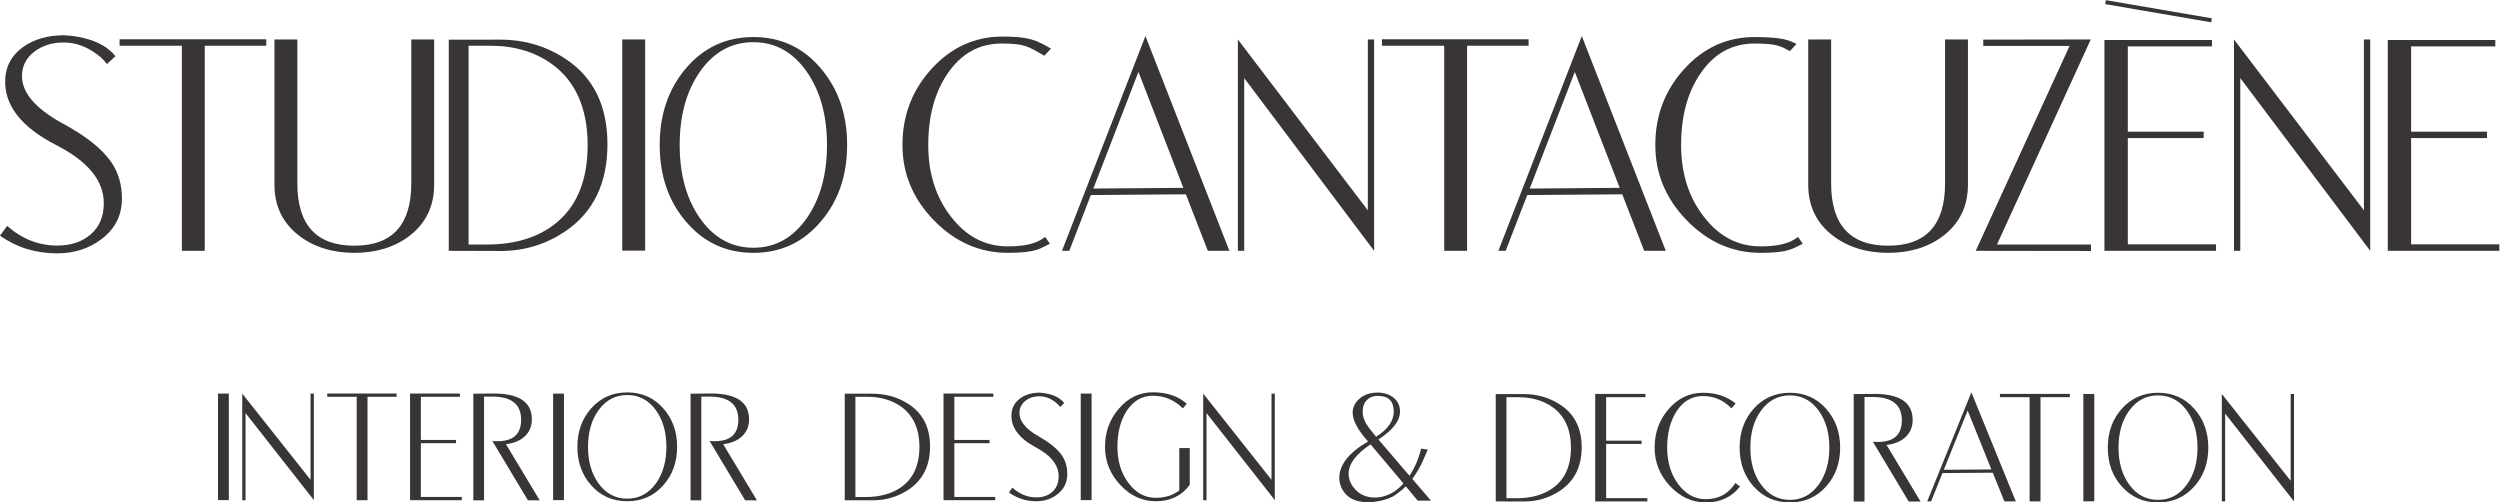 <?xml version="1.0" encoding="UTF-8" standalone="no"?>
<svg
   xmlns:dc="http://purl.org/dc/elements/1.1/"
   xmlns:cc="http://creativecommons.org/ns#"
   xmlns:rdf="http://www.w3.org/1999/02/22-rdf-syntax-ns#"
   xmlns:svg="http://www.w3.org/2000/svg"
   xmlns="http://www.w3.org/2000/svg"
   xmlns:sodipodi="http://sodipodi.sourceforge.net/DTD/sodipodi-0.dtd"
   xmlns:inkscape="http://www.inkscape.org/namespaces/inkscape"
   version="1.1"
   id="svg2"
   xml:space="preserve"
   width="528.547"
   height="106.227"
   viewBox="0 0 528.547 106.227"
   sodipodi:docname="STUDIO CANTACUZÈNE - LOGO.eps"><defs
     id="defs6" /><sodipodi:namedview
     pagecolor="#ffffff"
     bordercolor="#666666"
     borderopacity="1"
     objecttolerance="10"
     gridtolerance="10"
     guidetolerance="10"
     inkscape:pageopacity="0"
     inkscape:pageshadow="2"
     inkscape:window-width="640"
     inkscape:window-height="480"
     id="namedview4" /><g
     id="g10"
     inkscape:groupmode="layer"
     inkscape:label="ink_ext_XXXXXX"
     transform="matrix(1.333,0,0,-1.333,0,106.227)"><g
       id="g12"
       transform="scale(0.1)"><path
         d="m 652.289,506.074 c 0,-65.898 -30.121,-98.836 -90.316,-98.836 -60.246,0 -90.368,32.938 -90.368,98.836 V 734.332 H 435.313 V 503.926 c 0,-33.852 12.988,-60.789 39.007,-80.789 23.805,-18.172 53.012,-27.254 87.653,-27.254 34.812,0 63.996,9.008 87.625,27.008 26,20.148 39.007,47.183 39.007,81.035 V 734.332 H 652.289 V 506.074"
         style="fill:#393536;fill-opacity:1;fill-rule:nonzero;stroke:none"
         id="path14" /><path
         d="m 1588.7,727.863 c 36.3,0 41.97,-4.492 67.65,-19.355 l 10.54,11.308 c -23.13,13.481 -34.44,19.11 -77.4,19.11 -43.92,0 -82.02,-17.875 -112.83,-52.071 -30.18,-33.48 -45.31,-73.429 -45.31,-119.847 0,-45.703 16.74,-85.653 50.14,-119.871 33.43,-34.149 72.45,-51.254 116.94,-51.254 46.86,0 51.16,7.453 66.83,14.367 l -7.48,10.766 c -6.39,-3.852 -17.58,-14.864 -59.35,-14.864 -36.1,0 -66.17,15.754 -90.29,47.305 -23.95,30.816 -35.88,68.688 -35.88,113.551 0,45.75 10.27,83.625 30.89,113.551 21.55,31.554 50.04,47.304 85.55,47.304"
         style="fill:#393536;fill-opacity:1;fill-rule:nonzero;stroke:none"
         id="path16" /><path
         d="m 1280.17,451.777 c -21.92,-31.847 -50.32,-47.797 -85.23,-47.797 -35.06,0 -63.55,15.95 -85.48,47.797 -20.98,30.567 -31.45,68.985 -31.45,115.231 0,46.219 10.47,84.664 31.45,115.226 21.93,31.852 50.42,47.778 85.48,47.778 34.91,0 63.31,-15.926 85.23,-47.778 20.99,-30.562 31.46,-69.007 31.46,-115.226 0,-46.246 -10.47,-84.664 -31.46,-115.231 z m -85.23,286.36 c -43.5,0 -79.4,-16.742 -107.55,-50.199 -27.41,-32.586 -41.08,-72.911 -41.08,-120.93 0,-48.223 13.67,-88.539 41.08,-120.91 28.15,-33.477 64.05,-50.215 107.55,-50.215 43.53,0 79.31,16.738 107.35,50.215 27.51,32.371 41.29,72.687 41.29,120.91 0,48.019 -13.78,88.344 -41.29,120.93 -28.04,33.457 -63.82,50.199 -107.35,50.199"
         style="fill:#393536;fill-opacity:1;fill-rule:nonzero;stroke:none"
         id="path18" /><path
         d="M 189.691,724.359 H 288.43 V 399.09 h 36.316 v 325.269 h 97.555 v 10.246 h -232.61 v -10.246"
         style="fill:#393536;fill-opacity:1;fill-rule:nonzero;stroke:none"
         id="path20" /><path
         d="m 986.914,399.387 h 36.316 V 734.332 H 986.914 V 399.387"
         style="fill:#393536;fill-opacity:1;fill-rule:nonzero;stroke:none"
         id="path22" /><path
         d="m 3824.13,409.363 v 168.535 h 120.34 v 10.219 h -120.34 v 135.156 h 133.52 v 10.223 H 3787.1 V 399.09 h 176.97 v 10.273 h -139.94"
         style="fill:#393536;fill-opacity:1;fill-rule:nonzero;stroke:none"
         id="path24" /><path
         d="m 3316.03,734.332 -170.5,-0.293 v -9.976 h 136.87 l -148.83,-324.973 182.71,-0.246 v 10.269 H 3167.3 l 148.73,325.219"
         style="fill:#393536;fill-opacity:1;fill-rule:nonzero;stroke:none"
         id="path26" /><path
         d="m 3374.79,577.898 h 120.3 v 10.219 h -120.3 v 135.156 h 133.43 v 10.223 H 3337.71 V 399.09 h 176.98 v 10.273 h -139.9 v 168.535"
         style="fill:#393536;fill-opacity:1;fill-rule:nonzero;stroke:none"
         id="path28" /><path
         d="m 3084.93,506.074 c 0,-65.898 -30.12,-98.836 -90.36,-98.836 -60.24,0 -90.32,32.938 -90.32,98.836 v 228.258 h -36.34 V 503.926 c 0,-33.852 12.98,-60.789 39.01,-80.789 23.85,-18.172 53.03,-27.254 87.65,-27.254 34.81,0 64.04,9.008 87.6,27.008 26.02,20.148 39.06,47.183 39.06,81.035 v 230.406 h -36.3 V 506.074"
         style="fill:#393536;fill-opacity:1;fill-rule:nonzero;stroke:none"
         id="path30" /><path
         d="M 3749.25,463.383 3543.18,734.332 V 399.09 h 9.98 V 673.055 L 3759.27,399.09 v 335.242 h -10.02 V 463.383"
         style="fill:#393536;fill-opacity:1;fill-rule:nonzero;stroke:none"
         id="path32" /><path
         d="m 2792.45,406.152 c -36.09,0 -66.17,15.754 -90.26,47.305 -23.95,30.816 -35.9,68.688 -35.9,113.551 0,45.75 10.27,83.625 30.86,113.551 21.58,31.554 50.12,47.304 85.58,47.304 36.29,0 41.97,-4.492 56.05,-12.047 l 10.51,11.332 c -11.5,6.149 -23.6,10.989 -66.56,10.989 -43.9,0 -81.23,-17.086 -112.05,-51.282 -30.17,-33.48 -45.28,-73.429 -45.28,-119.847 0,-45.703 16.74,-85.653 50.17,-119.871 33.38,-34.149 72.34,-51.254 116.88,-51.254 46.86,0 51.16,7.453 66.82,14.367 l -7.46,10.766 c -6.37,-3.852 -17.58,-14.864 -59.36,-14.864"
         style="fill:#393536;fill-opacity:1;fill-rule:nonzero;stroke:none"
         id="path34" /><path
         d="m 2424.42,734.605 h -232.58 v -10.246 h 98.72 V 399.09 h 36.29 v 325.269 h 97.57 v 10.246"
         style="fill:#393536;fill-opacity:1;fill-rule:nonzero;stroke:none"
         id="path36" /><path
         d="m 2169.42,463.383 -206.1,270.949 V 399.09 h 10.03 V 673.055 L 2179.4,399.09 v 335.242 h -9.98 V 463.383"
         style="fill:#393536;fill-opacity:1;fill-rule:nonzero;stroke:none"
         id="path38" /><path
         d="m 2426.2,497.852 71.5,185.003 71.21,-183.871 z m -49.72,-98.762 h 11.55 l 34.22,88.465 150.71,1.16 34.81,-89.625 h 34.22 L 2508.81,739.742 2376.48,399.09"
         style="fill:#393536;fill-opacity:1;fill-rule:nonzero;stroke:none"
         id="path40" /><path
         d="m 1734.11,497.852 71.52,185.003 71.18,-183.871 z m -49.76,-98.762 h 11.58 l 34.2,88.465 150.7,1.16 34.84,-89.625 h 34.2 L 1816.71,739.742 1684.35,399.09"
         style="fill:#393536;fill-opacity:1;fill-rule:nonzero;stroke:none"
         id="path42" /><path
         d="M 877.078,439.359 C 849.625,419.188 814.859,409.113 772.762,409.113 h -29.574 v 315.246 h 34.617 c 38.164,0 70.758,-9.73 97.718,-29.183 37.309,-27.184 56.149,-69.629 56.52,-127.231 0.172,-58.539 -18.148,-101.402 -54.965,-128.586 z m 19.828,264.161 c -30.664,20.367 -65.23,30.519 -103.801,30.519 H 711.758 V 399.09 l 82.683,-0.246 c 37.481,0 71.7,10.566 102.735,31.601 44.195,30.27 66.269,76.098 66.269,137.5 0,61.231 -22.172,106.414 -66.539,135.575"
         style="fill:#393536;fill-opacity:1;fill-rule:nonzero;stroke:none"
         id="path44" /><path
         d="m 3508.1,767.84 -168.04,28.808 -1.09,-6.293 168.04,-28.839 1.09,6.324"
         style="fill:#393536;fill-opacity:1;fill-rule:nonzero;stroke:none"
         id="path46" /><path
         d="m 99.379,601.105 c -45.082,24.59 -66.562,51.008 -64.394,79.231 1.188,14.394 8.027,26.195 20.492,35.383 12.445,9.183 27.582,13.777 45.382,13.777 15.606,0 30.446,-4.348 44.493,-13.016 10.269,-6.144 18.394,-13.207 24.316,-21.183 l 13.363,12.519 c -10.89,13.778 -27.804,23.407 -50.718,28.84 -9.504,2.367 -19.801,3.801 -30.86,4.344 C 75.922,741 54.492,734.898 37.086,722.676 19.086,709.938 9.504,693.102 8.32,672.16 5.953,630.809 32.914,595.672 89.301,566.688 c 50.226,-25.68 75.332,-56.344 75.332,-92.047 0,-20.961 -6.887,-37.379 -20.613,-49.332 -13.754,-11.926 -31.508,-17.875 -53.235,-17.875 -29.281,0 -55.801,10.371 -79.5,31.183 L 0,423.113 c 26.293,-18.687 56.566,-28.023 90.785,-28.023 26.664,0 49.922,7.41 69.676,22.148 21.973,16.395 32.937,37.973 32.937,64.762 0,22.219 -5.726,41.602 -17.187,58.168 -14.465,20.766 -40.047,41.086 -76.832,60.937"
         style="fill:#393536;fill-opacity:1;fill-rule:nonzero;stroke:none"
         id="path48" /><path
         d="m 2206.38,14.43 c -8.46,-4.469 -16.91,-6.691 -25.28,-6.691 -15.18,0 -26.89,5.691 -35.06,17.063 -4.74,6.469 -7.11,13.246 -7.11,20.344 0,15.938 11.61,31.59 34.84,46.973 l 52.14,-61.984 c -6.19,-6.926 -12.71,-12.16 -19.53,-15.703 z m -39.03,109.625 c -3.85,6.383 -5.88,12.531 -6.07,18.468 -0.3,8.196 1.77,14.676 6.22,19.418 4.42,4.739 10.39,7.11 17.9,7.11 16.76,0 25.13,-8.297 25.13,-24.899 0,-14.863 -9.31,-28.172 -27.95,-39.925 -7.5,8.839 -12.59,15.445 -15.23,19.828 z m 86.69,-63.778 c 2.17,4.371 5.65,12.234 10.49,23.605 l -10.52,1.508 c -4.07,-16.309 -10.24,-30.656 -18.54,-43.035 -27.55,32.156 -43.97,51.34 -49.28,57.539 22.84,14.812 34.27,29.59 34.27,44.333 0,9.086 -3.38,16.367 -10.15,21.824 -6.76,5.457 -15.16,8.183 -25.21,8.183 -12.24,0 -22.07,-3.394 -29.53,-10.171 -7.43,-6.778 -10.81,-14.715 -10.12,-23.813 0.79,-11.469 8.32,-25.344 22.62,-41.625 l 1.63,-1.914 c -30.37,-17.742 -45.56,-36.988 -45.56,-57.727 0,-6.727 1.73,-13.062 5.19,-18.977 7.58,-13.098 21.01,-19.641 40.22,-19.641 8.29,0 16.76,1.223 25.45,3.68 7.51,2.098 13.21,4.508 17.16,7.234 6.32,4.273 12.13,9.047 17.46,14.332 l 18.94,-22.789 h 21.06 l -29.63,34.543 c 4.94,6.543 9.6,14.184 14.05,22.91"
         style="fill:#393536;fill-opacity:1;fill-rule:nonzero;stroke:none"
         id="path50" /><path
         d="m 345.762,3.699 h 17.16 V 172.656 h -17.16 V 3.699"
         style="fill:#393536;fill-opacity:1;fill-rule:nonzero;stroke:none"
         id="path52" /><path
         d="M 492.547,35.945 384.203,172.633 V 3.504 h 5.235 V 141.719 L 497.777,3.699 V 172.633 h -5.23 V 35.945"
         style="fill:#393536;fill-opacity:1;fill-rule:nonzero;stroke:none"
         id="path54" /><path
         d="m 519.012,167.598 h 46.715 V 3.555 h 17.16 V 167.598 h 46.144 v 5.179 H 519.012 v -5.179"
         style="fill:#393536;fill-opacity:1;fill-rule:nonzero;stroke:none"
         id="path56" /><path
         d="m 667.5,94.019 h 55.797 v 5.16 H 667.5 v 68.418 h 61.922 v 5.179 H 650.359 V 3.555 h 82.024 V 8.738 H 667.5 V 94.019"
         style="fill:#393536;fill-opacity:1;fill-rule:nonzero;stroke:none"
         id="path58" /><path
         d="m 832.5,105.031 c 7.383,6.91 11.063,15.875 11.063,26.766 0,27.676 -20.665,41.328 -62.071,40.98 -17.851,0 -28.148,-0.097 -30.762,-0.269 V 3.406 h 17.008 V 167.867 h 11.508 c 31.551,0.446 47.281,-11.804 47.281,-36.789 0,-22.64 -12.543,-33.926 -37.601,-33.926 -2.594,0 -5.235,0.078 -8,0.274 l 56.39,-94.02 h 18.668 L 802.457,92.414 c 12.641,1.457 22.688,5.656 30.043,12.617"
         style="fill:#393536;fill-opacity:1;fill-rule:nonzero;stroke:none"
         id="path60" /><path
         d="m 877.266,3.699 h 17.183 V 172.656 H 877.266 V 3.699"
         style="fill:#393536;fill-opacity:1;fill-rule:nonzero;stroke:none"
         id="path62" /><path
         d="M 1040.22,30.094 C 1028.52,14.02 1013.41,6 994.84,6 c -18.617,0 -33.828,8.02 -45.481,24.094 -11.16,15.41 -16.738,34.84 -16.738,58.098 0,23.36 5.578,42.739 16.738,58.168 11.653,16.051 26.864,24.051 45.481,24.051 18.57,0 33.68,-8 45.38,-24.051 11.16,-15.429 16.69,-34.808 16.69,-58.168 0,-23.258 -5.53,-42.688 -16.69,-58.098 z M 994.84,174.535 c -23.16,0 -42.219,-8.422 -57.231,-25.308 -14.566,-16.446 -21.851,-36.789 -21.851,-61.036 0,-24.27 7.285,-44.617 21.851,-60.984 15.012,-16.863 34.071,-25.281 57.231,-25.281 23.18,0 42.22,8.418 57.13,25.281 14.62,16.367 21.98,36.715 21.98,60.984 0,24.247 -7.36,44.59 -21.98,61.036 -14.91,16.886 -33.95,25.308 -57.13,25.308"
         style="fill:#393536;fill-opacity:1;fill-rule:nonzero;stroke:none"
         id="path64" /><path
         d="m 1177.03,105.031 c 7.33,6.91 11.03,15.875 11.03,26.766 0,27.676 -20.64,41.328 -62.02,40.98 -17.9,0 -28.14,-0.097 -30.76,-0.269 V 3.406 h 16.99 V 167.867 h 11.5 c 31.56,0.446 47.26,-11.804 47.26,-36.789 0,-22.64 -12.54,-33.926 -37.63,-33.926 -2.57,0 -5.18,0.078 -7.95,0.274 l 56.39,-94.02 h 18.67 l -53.53,89.008 c 12.64,1.457 22.67,5.656 30.05,12.617"
         style="fill:#393536;fill-opacity:1;fill-rule:nonzero;stroke:none"
         id="path66" /><path
         d="M 1428.72,23.848 C 1413.93,13.629 1395.21,8.59 1372.65,8.59 H 1356.7 V 167.598 h 18.59 c 20.57,0 38.05,-4.942 52.57,-14.719 20.05,-13.75 30.17,-35.106 30.37,-64.192 0.09,-29.48 -9.78,-51.113 -29.51,-64.84 z m 10.59,133.254 c -16.44,10.246 -35.03,15.382 -55.75,15.382 h -43.75 V 3.504 l 44.49,-0.098 c 20.15,0 38.54,5.281 55.21,15.922 23.75,15.285 35.6,38.398 35.6,69.359 0,30.91 -11.9,53.672 -35.8,68.415"
         style="fill:#393536;fill-opacity:1;fill-rule:nonzero;stroke:none"
         id="path68" /><path
         d="m 1513.63,94.019 h 55.77 v 5.16 h -55.77 v 68.418 h 61.87 v 5.179 h -79.06 V 3.555 h 82.03 v 5.184 h -64.84 V 94.019"
         style="fill:#393536;fill-opacity:1;fill-rule:nonzero;stroke:none"
         id="path70" /><path
         d="m 1647.8,104.488 c -21.63,12.196 -31.88,25.356 -30.84,39.453 0.61,7.133 3.87,13.012 9.8,17.579 5.97,4.593 13.19,6.918 21.73,6.918 7.45,0 14.61,-2.176 21.28,-6.52 4.91,-3.09 8.79,-6.57 11.65,-10.543 l 6.4,6.223 c -5.19,6.886 -13.31,11.652 -24.27,14.343 -4.55,1.184 -9.46,1.875 -14.77,2.219 -12.19,0 -22.47,-3.082 -30.81,-9.133 -8.59,-6.371 -13.19,-14.742 -13.78,-25.183 -1.13,-20.59 11.78,-38.071 38.79,-52.543 24.05,-12.738 36.05,-28.047 36.05,-45.773 0,-10.469 -3.31,-18.664 -9.88,-24.59 -6.59,-5.926 -15.06,-8.891 -25.45,-8.891 -14.05,0 -26.74,5.184 -38.08,15.531 l -5.38,-7.703 c 12.59,-9.309 27.06,-13.949 43.46,-13.949 12.74,0 23.87,3.652 33.33,11.012 10.49,8.145 15.75,18.863 15.75,32.219 0,11.062 -2.72,20.715 -8.25,29.012 -6.91,10.32 -19.16,20.395 -36.73,30.32"
         style="fill:#393536;fill-opacity:1;fill-rule:nonzero;stroke:none"
         id="path72" /><path
         d="m 1714.09,3.699 h 17.21 V 172.656 h -17.21 V 3.699"
         style="fill:#393536;fill-opacity:1;fill-rule:nonzero;stroke:none"
         id="path74" /><path
         d="m 1870.4,19.059 c -10.29,-7.828 -22.69,-11.703 -37.18,-11.703 -17.41,0 -31.95,7.902 -43.6,23.703 -11.56,15.508 -17.34,34.566 -17.34,57.133 0,23.063 4.99,42.172 14.92,57.356 10.46,15.777 24.19,23.703 41.33,23.703 18.27,0 34.12,-6.715 47.55,-20.074 l 6.12,7.359 c -13.5,12.098 -31.4,18.168 -53.67,18.168 -21.19,0 -39.21,-8.687 -54.07,-26.047 -14.6,-16.859 -21.88,-37.058 -21.88,-60.465 0,-23.035 8.05,-43.16 24.2,-60.418 16.09,-17.254 34.96,-25.848 56.44,-25.848 23.01,0 40.93,8.641 53.77,25.973 v 58.367 h -16.59 v -67.207"
         style="fill:#393536;fill-opacity:1;fill-rule:nonzero;stroke:none"
         id="path76" /><path
         d="M 2016.67,35.945 1908.33,172.633 V 3.504 h 5.23 V 141.719 L 2021.88,3.699 V 172.633 h -5.21 V 35.945"
         style="fill:#393536;fill-opacity:1;fill-rule:nonzero;stroke:none"
         id="path78" /><path
         d="M 2461.8,22.098 C 2446.94,11.801 2428.13,6.688 2405.34,6.688 h -16.03 V 166.902 h 18.74 c 20.72,0 38.32,-4.886 52.91,-14.761 20.25,-13.828 30.45,-35.411 30.62,-64.692 0.12,-29.773 -9.8,-51.523 -29.78,-65.352 z m 10.74,134.261 c -16.59,10.348 -35.33,15.532 -56.21,15.532 H 2372.3 V 1.629 l 44.77,-0.102 c 20.32,0 38.86,5.285 55.6,16.027 23.97,15.379 35.97,38.664 35.97,69.894 0,31.11 -12.02,54.098 -36.1,68.91"
         style="fill:#393536;fill-opacity:1;fill-rule:nonzero;stroke:none"
         id="path80" /><path
         d="m 2547.4,92.785 h 56.18 v 5.234 h -56.18 v 68.933 h 62.35 v 5.207 h -79.68 V 1.629 h 82.71 V 6.859 H 2547.4 V 92.785"
         style="fill:#393536;fill-opacity:1;fill-rule:nonzero;stroke:none"
         id="path82" /><path
         d="m 2705.55,5.16 c -17.51,0 -32.2,8.07 -43.93,24.07 -11.6,15.703 -17.43,34.914 -17.43,57.727 0,23.234 5.01,42.539 15.01,57.727 10.5,16.046 24.37,24.074 41.63,24.074 17.63,0 32.74,-6.496 45.21,-19.508 l 6.74,7.629 c -13.76,11.359 -31.04,17.086 -51.95,17.086 -21.36,0 -39.53,-8.715 -54.51,-26.07 -14.67,-17.04 -22.03,-37.336 -22.03,-60.938 0,-23.211 8.15,-43.551 24.37,-60.91 C 2664.93,8.688 2683.89,0 2705.55,0 c 22.83,0 40.91,8.395 54.24,25.281 l -7.46,5.582 C 2741.47,13.777 2725.86,5.16 2705.55,5.16"
         style="fill:#393536;fill-opacity:1;fill-rule:nonzero;stroke:none"
         id="path84" /><path
         d="M 2884.55,28.391 C 2872.8,12.195 2857.54,4.098 2838.87,4.098 c -18.79,0 -34.07,8.098 -45.85,24.293 -11.28,15.531 -16.89,35.062 -16.89,58.566 0,23.504 5.61,43.012 16.89,58.59 11.78,16.195 27.06,24.269 45.85,24.269 18.67,0 33.93,-8.074 45.68,-24.269 11.23,-15.578 16.86,-35.086 16.86,-58.59 0,-23.504 -5.63,-43.035 -16.86,-58.566 z m -45.68,145.574 c -23.36,0 -42.59,-8.543 -57.72,-25.527 -14.64,-16.567 -22.03,-37.04 -22.03,-61.481 0,-24.52 7.39,-44.984 22.03,-61.43 C 2796.28,8.492 2815.51,0 2838.87,0 c 23.33,0 42.49,8.492 57.55,25.527 14.72,16.445 22.13,36.91 22.13,61.43 0,24.441 -7.41,44.914 -22.13,61.481 -15.06,16.984 -34.22,25.527 -57.55,25.527"
         style="fill:#393536;fill-opacity:1;fill-rule:nonzero;stroke:none"
         id="path86" /><path
         d="m 3022.42,103.895 c 7.41,7.011 11.14,15.996 11.14,26.96 0,27.926 -20.85,41.68 -62.52,41.305 -18.03,0 -28.32,-0.097 -30.99,-0.269 V 1.48 h 17.14 V 167.25 h 11.55 c 31.8,0.395 47.63,-11.902 47.63,-37.109 0,-22.766 -12.64,-34.172 -37.9,-34.172 -2.57,0 -5.23,0.074 -7.97,0.219 l 56.76,-94.707 h 18.81 l -53.92,89.723 c 12.71,1.434 22.84,5.68 30.27,12.692"
         style="fill:#393536;fill-opacity:1;fill-rule:nonzero;stroke:none"
         id="path88" /><path
         d="m 3171.97,166.953 h 47.06 V 1.629 h 17.28 V 166.953 h 46.51 v 5.207 h -110.85 v -5.207"
         style="fill:#393536;fill-opacity:1;fill-rule:nonzero;stroke:none"
         id="path90" /><path
         d="m 3304.28,1.824 h 17.33 V 172.035 h -17.33 V 1.824"
         style="fill:#393536;fill-opacity:1;fill-rule:nonzero;stroke:none"
         id="path92" /><path
         d="m 3468.47,28.391 c -11.78,-16.195 -27.04,-24.293 -45.7,-24.293 -18.79,0 -34.07,8.098 -45.83,24.293 -11.3,15.531 -16.88,35.062 -16.88,58.566 0,23.504 5.58,43.012 16.88,58.59 11.76,16.195 27.04,24.269 45.83,24.269 18.66,0 33.92,-8.074 45.7,-24.269 11.26,-15.578 16.84,-35.086 16.84,-58.59 0,-23.504 -5.58,-43.035 -16.84,-58.566 z m -45.7,145.574 c -23.33,0 -42.59,-8.543 -57.68,-25.527 -14.71,-16.567 -22.07,-37.04 -22.07,-61.481 0,-24.52 7.36,-44.984 22.07,-61.43 C 3380.18,8.492 3399.44,0 3422.77,0 c 23.31,0 42.54,8.492 57.58,25.527 14.69,16.445 22.1,36.91 22.1,61.43 0,24.441 -7.41,44.914 -22.1,61.481 -15.04,16.984 -34.27,25.527 -57.58,25.527"
         style="fill:#393536;fill-opacity:1;fill-rule:nonzero;stroke:none"
         id="path94" /><path
         d="M 3633.1,172.035 V 34.32 L 3523.9,172.035 V 1.629 h 5.28 V 140.879 L 3638.36,1.629 V 172.035 h -5.26"
         style="fill:#393536;fill-opacity:1;fill-rule:nonzero;stroke:none"
         id="path96" /><path
         d="m 3082.97,51.824 37.82,93.946 37.62,-93.379 z M 3056.64,1.703 h 6.15 l 18.06,44.871 79.73,0.609 18.45,-45.48 h 18.12 L 3126.66,174.656 3056.64,1.703"
         style="fill:#393536;fill-opacity:1;fill-rule:nonzero;stroke:none"
         id="path98" /></g></g></svg>
